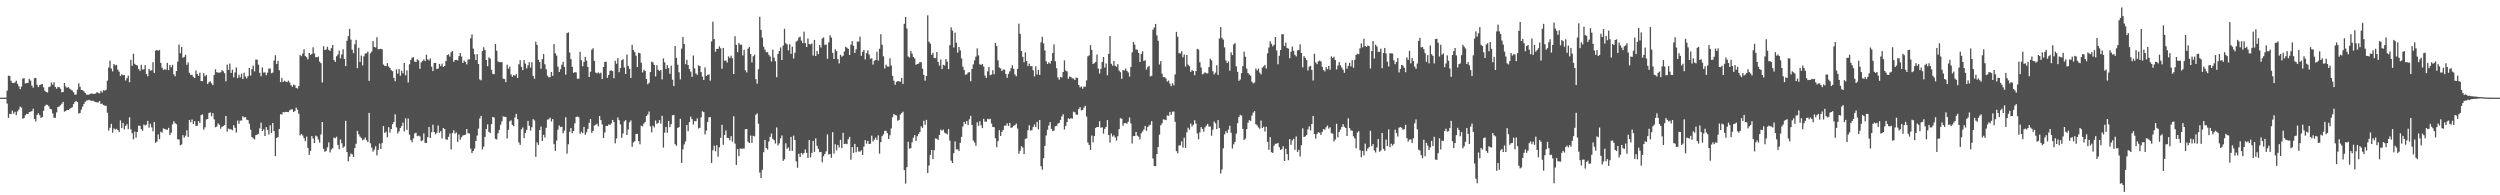 <svg xmlns="http://www.w3.org/2000/svg" width="1920" height="150"><path fill="#4f4f4f" d="M0 75h1v1H0zM1 75h1v1H1zM2 75h1v1H2zM3 75h1v1H3zM4 74.973h1v1H4zM5 69.562h1v9.954H5zM6 58.109h1v32.412H6zM7 58.36h1v29.1H7zM8 62.018h1v25.711H8zM9 63.666h1v21.318H9zM10 63.81h1v23.507H10zM11 63.277h1v22.593H11zM12 61.974h1v26.523H12zM13 64.391h1v21.186H13zM14 66.273h1v17.908H14zM15 68.465h1v13.408H15zM16 66.486h1v16.219H16zM17 60.436h1v30.73H17zM18 60.004h1v30.655H18zM19 64.096h1v24.443H19zM20 63.869h1v23.605H20zM21 63.622h1v23.96H21zM22 60.53h1v25.628H22zM23 61.899h1v23.902H23zM24 65.746h1v19.629H24zM25 67.335h1v16.166H25zM26 60.114h1v31.209H26zM27 59.811h1v33.484H27zM28 65.053h1v23.209H28zM29 66.916h1v20.069H29zM30 65.323h1v23.198H30zM31 64.888h1v25.631H31zM32 64.497h1v25.395H32zM33 67.083h1v18.002H33zM34 69.69h1v11.829H34zM35 70.681h1v9.691H35zM36 71.013h1v9.593H36zM37 66.9h1v14.836H37zM38 66.447h1v17.219H38zM39 63.35h1v20.652H39zM40 65.071h1v22.09H40zM41 63.194h1v27.343H41zM42 66.751h1v23.685H42zM43 68.106h1v18.217H43zM44 66.696h1v15.502H44zM45 66.989h1v14.818H45zM46 68.154h1v12.664H46zM47 70.903h1v8.716H47zM48 70.585h1v7.656H48zM49 63.762h1v21.991H49zM50 66.447h1v18.874H50zM51 67.435h1v16.986H51zM52 66.888h1v17.572H52zM53 68.031h1v15.601H53zM54 68.866h1v14.095H54zM55 69.53h1v12.852H55zM56 70.818h1v9.181H56zM57 72.734h1v5.67H57zM58 72.567h1v4.882H58zM59 68.852h1v9.625H59zM60 63.961h1v23.168H60zM61 66.673h1v20.124H61zM62 69.086h1v15.102H62zM63 69.344h1v12.529H63zM64 70.118h1v9.693H64zM65 71.393h1v6.798H65zM66 72.62h1v4.646H66zM67 72.812h1v4.159H67zM68 72.542h1v4.154H68zM69 71.935h1v5.255H69zM70 71.848h1v5.589H70zM71 72.027h1v5.374H71zM72 72.077h1v5.937H72zM73 71.766h1v6.642H73zM74 70.642h1v8.036H74zM75 71.386h1v7.279H75zM76 71.709h1v5.853H76zM77 69.674h1v10.144H77zM78 70.995h1v8.553H78zM79 69.289h1v11.392H79zM80 69.628h1v11.467H80zM81 68.9h1v12.367H81zM82 61.972h1v24.619H82zM83 51.833h1v48.471H83zM84 46.523h1v51.623H84zM85 52.709h1v42.444H85zM86 54.822h1v47.089H86zM87 49.164h1v49.483H87zM88 50.23h1v49.329H88zM89 49.818h1v49.107H89zM90 53.508h1v46.32H90zM91 55.055h1v46.365H91zM92 58.337h1v34.109H92zM93 57.028h1v41.314H93zM94 57.873h1v36.5H94zM95 57.61h1v41.767H95zM96 61.78h1v34.944H96zM97 60.043h1v35.329H97zM98 58.104h1v41.096H98zM99 63.142h1v26.972H99zM100 45.946h1v53.429H100zM101 50.521h1v51.847H101zM102 41.29h1v65.743H102zM103 49.01h1v52.076H103zM104 49.846h1v55.912H104zM105 50.256h1v51.096H105zM106 52.931h1v43.536H106zM107 54.462h1v42.218H107zM108 49.715h1v49.522H108zM109 53.444h1v46.965H109zM110 53.172h1v42.477H110zM111 49.951h1v46.402H111zM112 56.895h1v38.858H112zM113 58.589h1v34.296H113zM114 52.858h1v45.212H114zM115 54.298h1v40.755H115zM116 53.963h1v43.804H116zM117 47.8h1v53.028H117zM118 56.007h1v37.67H118zM119 38.935h1v70.712H119zM120 38.351h1v70.407H120zM121 38.931h1v64.351H121zM122 38.324h1v68.551H122zM123 48.267h1v52.909H123zM124 52.034h1v49.835H124zM125 53.666h1v44.958H125zM126 53.178h1v45.834H126zM127 53.545h1v46.011H127zM128 48.23h1v51.513H128zM129 53.881h1v44.276H129zM130 49.855h1v53.852H130zM131 51.672h1v50.282H131zM132 49.775h1v45.793H132zM133 57.014h1v36.116H133zM134 58.587h1v36.047H134zM135 54.533h1v40.867H135zM136 47.292h1v59.693H136zM137 34.142h1v72.991H137zM138 40.844h1v70.792H138zM139 36.024h1v74.928H139zM140 44.316h1v59.467H140zM141 43.664h1v62.122H141zM142 42.073h1v62.106H142zM143 49.768h1v50.295H143zM144 47.914h1v57.251H144zM145 55.92h1v36.18H145zM146 57.578h1v36.274H146zM147 57.349h1v34.433H147zM148 58.974h1v36.201H148zM149 59.93h1v33.108H149zM150 54.126h1v42.566H150zM151 56.747h1v39.892H151zM152 58.266h1v34.692H152zM153 55.813h1v38.695H153zM154 62.26h1v26.109H154zM155 62.304h1v25.548H155zM156 56.209h1v43.365H156zM157 58.626h1v39.101H157zM158 57.571h1v34.175H158zM159 64.522h1v26.798H159zM160 63.203h1v23.619H160zM161 62.434h1v23.88H161zM162 63.991h1v25.356H162zM163 65.38h1v21.506H163zM164 57.55h1v34.141H164zM165 53.204h1v44.55H165zM166 55.378h1v41.859H166zM167 55.797h1v38.988H167zM168 55.822h1v40.041H168zM169 55.524h1v43.294H169zM170 53.872h1v43.539H170zM171 54.767h1v41.982H171zM172 56.232h1v39.801H172zM173 62.469h1v26.555H173zM174 49.61h1v51.467H174zM175 53.705h1v44.999H175zM176 48.786h1v50.499H176zM177 56.023h1v43.282H177zM178 53.545h1v46.494H178zM179 59.377h1v36.777H179zM180 55.669h1v42.472H180zM181 51.789h1v49.977H181zM182 59.992h1v32.637H182zM183 57.33h1v37.762H183zM184 59.461h1v33.186H184zM185 56.573h1v36.022H185zM186 60.667h1v28.627H186zM187 55.813h1v34.388H187zM188 58.797h1v31.087H188zM189 60.168h1v31.762H189zM190 58.459h1v33.848H190zM191 52.153h1v42.859H191zM192 58.024h1v41.577H192zM193 53.069h1v52.195H193zM194 50.363h1v55.816H194zM195 54.829h1v52.218H195zM196 45.724h1v58.112H196zM197 45.82h1v57.558H197zM198 49.59h1v53.163H198zM199 55.9h1v42.719H199zM200 58.564h1v35.621H200zM201 51.741h1v48.849H201zM202 55.737h1v43.616H202zM203 55.55h1v48.895H203zM204 57.825h1v39.819H204zM205 55.875h1v43.852H205zM206 52.62h1v50.687H206zM207 52.645h1v43.623H207zM208 56.273h1v45.798H208zM209 55.76h1v38.705H209zM210 46.566h1v54.102H210zM211 42.387h1v77.508H211zM212 49.216h1v56.821H212zM213 46.735h1v58.473H213zM214 53.952h1v45.111H214zM215 63.071h1v24.61H215zM216 59.848h1v28.119H216zM217 62.968h1v23.085H217zM218 61.933h1v24.353H218zM219 62.725h1v23.165H219zM220 63.032h1v22.994H220zM221 61.919h1v24.218H221zM222 63.366h1v21.337H222zM223 65.366h1v18.755H223zM224 66.598h1v17.315H224zM225 64.964h1v21.035H225zM226 65.508h1v19.762H226zM227 67.486h1v15.223H227zM228 68.017h1v16.278H228zM229 66.012h1v21.357H229zM230 42.123h1v61.913H230zM231 43.176h1v59.794H231zM232 41.116h1v62.909H232zM233 37.827h1v68.315H233zM234 43.062h1v65.39H234zM235 43.966h1v60.948H235zM236 45.591h1v67.947H236zM237 40.7h1v78.309H237zM238 42.144h1v73.726H238zM239 41.373h1v63.127H239zM240 36.353h1v70.027H240zM241 41.02h1v68.865H241zM242 43.929h1v60.238H242zM243 43.959h1v60.922H243zM244 43.478h1v63.685H244zM245 47.239h1v62.355H245zM246 48.523h1v54.685H246zM247 63.357h1v30.359H247zM248 35.518h1v78.787H248zM249 38.418h1v78.235H249zM250 37.976h1v77.899H250zM251 35.914h1v77.276H251zM252 38.235h1v71.147H252zM253 39.063h1v78.013H253zM254 36.953h1v77.819H254zM255 34.52h1v79.35H255zM256 46.056h1v59.547H256zM257 47.5h1v58.711H257zM258 43.215h1v61.799H258zM259 41.89h1v69.405H259zM260 38.807h1v75.807H260zM261 44.801h1v62.296H261zM262 41.785h1v68.299H262zM263 37.843h1v75.672H263zM264 45.293h1v67.196H264zM265 50.761h1v42.058H265zM266 31.274h1v85.507H266zM267 27.795h1v96.109H267zM268 22.174h1v98.036H268zM269 30.421h1v87.507H269zM270 38.219h1v80.332H270zM271 40.782h1v79.796H271zM272 33.998h1v79.764H272zM273 30.627h1v79.826H273zM274 52.341h1v48.148H274zM275 36.706h1v66.457H275zM276 47.527h1v57.377H276zM277 42.696h1v63.314H277zM278 50.226h1v57.439H278zM279 43.284h1v63.836H279zM280 41.153h1v64.516H280zM281 40.835h1v66.862H281zM282 39.661h1v69.503H282zM283 62.125h1v24.589H283zM284 40.958h1v69.1H284zM285 39.597h1v73.816H285zM286 31.558h1v84.875H286zM287 36.081h1v78.853H287zM288 36.477h1v75.832H288zM289 28.635h1v90.687H289zM290 37.83h1v77.253H290zM291 37.756h1v72.486H291zM292 37.491h1v76.951H292zM293 37.846h1v72.115H293zM294 49.555h1v47.244H294zM295 50.537h1v51.554H295zM296 50.777h1v50.398H296zM297 48.473h1v56.967H297zM298 51.022h1v46.69H298zM299 52.245h1v49.563H299zM300 53.973h1v45.104H300zM301 54.687h1v40.648H301zM302 59.795h1v33.939H302zM303 62.361h1v25.434H303zM304 53.224h1v44.626H304zM305 56.511h1v45.997H305zM306 53.041h1v47.899H306zM307 58.143h1v40.172H307zM308 54.309h1v42.515H308zM309 56.332h1v37.816H309zM310 48.358h1v52.557H310zM311 57.866h1v33.028H311zM312 54.05h1v45.67H312zM313 63.345h1v27.684H313zM314 49.354h1v54.058H314zM315 45.982h1v61.568H315zM316 44.298h1v64.896H316zM317 43.913h1v62.364H317zM318 47.182h1v55.267H318zM319 47.676h1v54.287H319zM320 45.557h1v58.984H320zM321 46.362h1v57.805H321zM322 52.911h1v51.82H322zM323 47.9h1v60.465H323zM324 46.809h1v61.019H324zM325 45.593h1v56.848H325zM326 46.882h1v62.795H326zM327 41.968h1v67.839H327zM328 45.632h1v59.732H328zM329 46.406h1v51.133H329zM330 44.916h1v61.092H330zM331 51.215h1v50.323H331zM332 54.595h1v41.176H332zM333 48.376h1v53.021H333zM334 48.324h1v54.795H334zM335 53.089h1v48.844H335zM336 52.606h1v43.809H336zM337 49.104h1v52.891H337zM338 50.732h1v49.973H338zM339 48.832h1v57.542H339zM340 51.473h1v46.83H340zM341 50.668h1v48.464H341zM342 46.916h1v60.142H342zM343 42.288h1v65.054H343zM344 41.741h1v63.31H344zM345 43.52h1v59.039H345zM346 40.068h1v74.738H346zM347 39.178h1v63.085H347zM348 47.454h1v52.618H348zM349 46.067h1v56.487H349zM350 45.98h1v55.679H350zM351 46.429h1v62.541H351zM352 43.103h1v60.206H352zM353 40.771h1v66.514H353zM354 43.437h1v61.932H354zM355 48.379h1v55.656H355zM356 46.525h1v57.274H356zM357 47.619h1v55.795H357zM358 49.427h1v49.698H358zM359 45.664h1v56.635H359zM360 45.568h1v57.047H360zM361 29.372h1v84.813H361zM362 26.44h1v91.151H362zM363 37.363h1v78.597H363zM364 41.673h1v72.38H364zM365 46.145h1v62.136H365zM366 41.599h1v62.566H366zM367 49.134h1v49.675H367zM368 61.047h1v29.945H368zM369 61.707h1v27.279H369zM370 39.196h1v75.569H370zM371 36.319h1v76.342H371zM372 38.45h1v66.711H372zM373 46.078h1v53.033H373zM374 50.844h1v44.717H374zM375 44.085h1v57.171H375zM376 44.984h1v57.194H376zM377 53.606h1v41.73H377zM378 56.683h1v33.136H378zM379 57.049h1v33.239H379zM380 33.717h1v72.923H380zM381 38.958h1v68.144H381zM382 47.193h1v55.248H382zM383 47.786h1v51.918H383zM384 47.701h1v48.125H384zM385 47.768h1v45.399H385zM386 60.409h1v29.02H386zM387 60.706h1v28.954H387zM388 63.062h1v26.793H388zM389 49.656h1v56.681H389zM390 52.734h1v46.928H390zM391 51.151h1v42.032H391zM392 57.188h1v35.207H392zM393 58.999h1v36.951H393zM394 57.642h1v39.258H394zM395 58.179h1v32.055H395zM396 56.877h1v30.568H396zM397 59.896h1v31.586H397zM398 49.406h1v59.936H398zM399 46.168h1v65.157H399zM400 51.311h1v48.016H400zM401 53.854h1v44.054H401zM402 46.117h1v59.982H402zM403 48.855h1v53.333H403zM404 52.554h1v47.169H404zM405 50.217h1v42.63H405zM406 47.752h1v48.819H406zM407 51.956h1v48.366H407zM408 47.772h1v49.963H408zM409 58.333h1v33.149H409zM410 60.503h1v32.023H410zM411 31.986h1v88.499H411zM412 34.444h1v74.939H412zM413 45.859h1v65.473H413zM414 47.646h1v52.202H414zM415 52.835h1v44.379H415zM416 45.412h1v62.884H416zM417 41.579h1v61.925H417zM418 49.368h1v56.26H418zM419 53.19h1v44.985H419zM420 58.131h1v33.77H420zM421 59.457h1v32.076H421zM422 59.2h1v31.165H422zM423 55.266h1v38.073H423zM424 58.232h1v33.198H424zM425 33.893h1v76.85H425zM426 40.945h1v74.887H426zM427 42.723h1v65.269H427zM428 51.18h1v48.462H428zM429 55.222h1v41.122H429zM430 53.139h1v44.488H430zM431 49.709h1v47.574H431zM432 47.525h1v54.797H432zM433 51.377h1v48.92H433zM434 57.305h1v32.753H434zM435 25.429h1v92.536H435zM436 24.877h1v85.944H436zM437 40.359h1v60.879H437zM438 45.415h1v52.884H438zM439 51.363h1v51.005H439zM440 55.907h1v44.69H440zM441 55.408h1v39.29H441zM442 55.655h1v34.221H442zM443 60.493h1v28.968H443zM444 60.464h1v29.609H444zM445 39.761h1v62.998H445zM446 46.236h1v54.873H446zM447 50.901h1v51.328H447zM448 47.566h1v49.867H448zM449 43.604h1v59.945H449zM450 46.593h1v55.015H450zM451 51.336h1v47.656H451zM452 59.125h1v35.253H452zM453 55.08h1v36.422H453zM454 38.203h1v63.886H454zM455 37.006h1v63.609H455zM456 46.806h1v49.62H456zM457 55.712h1v40.064H457zM458 56.342h1v38.702H458zM459 55.607h1v41.355H459zM460 56.488h1v32.653H460zM461 55.79h1v36.493H461zM462 60.706h1v34.878H462zM463 51.441h1v54.55H463zM464 47.571h1v54.214H464zM465 47.385h1v49.213H465zM466 59.763h1v37.027H466zM467 57.589h1v38.022H467zM468 54.334h1v41.63H468zM469 54.002h1v40.801H469zM470 54.611h1v37.496H470zM471 60.125h1v33.632H471zM472 46.653h1v63.422H472zM473 48.923h1v57.402H473zM474 44.616h1v45.607H474zM475 55.449h1v36.789H475zM476 52.279h1v43.284H476zM477 46.271h1v59.551H477zM478 45.465h1v57.024H478zM479 51.805h1v41.433H479zM480 56.827h1v35.365H480zM481 41.84h1v61.836H481zM482 50.578h1v48.83H482zM483 52.867h1v41.057H483zM484 59.839h1v32.618H484zM485 34.442h1v78.304H485zM486 38.39h1v71.012H486zM487 40.057h1v68.361H487zM488 42.757h1v60.217H488zM489 51.411h1v51.346H489zM490 40.478h1v67.903H490zM491 40.913h1v69.924H491zM492 48.141h1v48.395H492zM493 55.602h1v41.483H493zM494 53.622h1v41.275H494zM495 54.531h1v39.142H495zM496 60.677h1v28.485H496zM497 64.707h1v23.179H497zM498 63.615h1v22.03H498zM499 55.35h1v41.671H499zM500 47.33h1v54.369H500zM501 47.967h1v48.597H501zM502 49.899h1v47.922H502zM503 58.667h1v33.866H503zM504 50.054h1v45.079H504zM505 53.641h1v40.719H505zM506 54.632h1v37.624H506zM507 53.741h1v41.238H507zM508 60.96h1v27.972H508zM509 44.854h1v68.503H509zM510 47.85h1v54.033H510zM511 52.865h1v44.61H511zM512 49.997h1v51.966H512zM513 52.238h1v40.714H513zM514 56.662h1v41.021H514zM515 50.457h1v44.887H515zM516 61.18h1v27.404H516zM517 66.106h1v22.172H517zM518 35.358h1v75.363H518zM519 44.481h1v67.494H519zM520 49.667h1v48.595H520zM521 55.543h1v42.028H521zM522 60.96h1v30.302H522zM523 37.351h1v87.773H523zM524 28.477h1v86.205H524zM525 33.81h1v77.148H525zM526 49.319h1v59.318H526zM527 45.916h1v50.139H527zM528 49.96h1v50.854H528zM529 53.032h1v40.767H529zM530 55.037h1v34.509H530zM531 59.01h1v32.522H531zM532 42.657h1v52.978H532zM533 52.528h1v40.503H533zM534 56.44h1v36.64H534zM535 57.431h1v33.477H535zM536 50.15h1v48.547H536zM537 50.734h1v47.407H537zM538 55.392h1v34.733H538zM539 58.832h1v26.617H539zM540 61.425h1v24.683H540zM541 51.768h1v51.483H541zM542 58.392h1v41.856H542zM543 57.484h1v36.184H543zM544 57.14h1v32.964H544zM545 61.938h1v27.952H545zM546 31.828h1v93.298H546zM547 16.642h1v98.794H547zM548 29.995h1v81.888H548zM549 39.736h1v76.48H549zM550 37.523h1v74.038H550zM551 37.601h1v82.685H551zM552 35.571h1v77.604H552zM553 37.061h1v68.791H553zM554 52.787h1v43.113H554zM555 36.797h1v74.429H555zM556 46.644h1v56.981H556zM557 46.429h1v53.728H557zM558 48.019h1v57.885H558zM559 43.307h1v62.765H559zM560 44.476h1v63.275H560zM561 42.794h1v61.762H561zM562 44.817h1v64.01H562zM563 56.813h1v32.46H563zM564 27.816h1v82.467H564zM565 34.515h1v92.172H565zM566 40.047h1v74.461H566zM567 33.067h1v86.88H567zM568 34.344h1v79.744H568zM569 34.293h1v79.922H569zM570 42.522h1v71.607H570zM571 38.189h1v75.864H571zM572 53.961h1v45.29H572zM573 55.627h1v43.454H573zM574 37.37h1v71.414H574zM575 36.056h1v73.806H575zM576 41.448h1v62.657H576zM577 47.971h1v61.758H577zM578 43.188h1v61.083H578zM579 41.988h1v62.806H579zM580 60.793h1v27.343H580zM581 64.238h1v22.834H581zM582 53.197h1v41.833H582zM583 12.884h1v119.636H583zM584 22.945h1v113.768H584zM585 28.871h1v101.531H585zM586 35.944h1v80.934H586zM587 38.084h1v69.412H587zM588 40.1h1v73.573H588zM589 40.013h1v74.804H589zM590 42.107h1v66.567H590zM591 43.444h1v61.687H591zM592 47.186h1v55.377H592zM593 38.132h1v68.537H593zM594 44.22h1v63.392H594zM595 47.01h1v63.218H595zM596 59.264h1v38.611H596zM597 41.409h1v70.295H597zM598 39.148h1v70.927H598zM599 36.445h1v69.831H599zM600 46.092h1v57.965H600zM601 35.012h1v88.547H601zM602 22.055h1v100.245H602zM603 33.229h1v76.812H603zM604 34.023h1v80.252H604zM605 38.731h1v74.532H605zM606 33.964h1v81.801H606zM607 41.304h1v63.827H607zM608 35.781h1v80.114H608zM609 44.95h1v59.233H609zM610 40.526h1v66.999H610zM611 31.938h1v91.998H611zM612 31.197h1v97.617H612zM613 28.8h1v89.263H613zM614 28.157h1v92.467H614zM615 31.183h1v86.287H615zM616 33.112h1v85.516H616zM617 24.298h1v93.145H617zM618 33.105h1v81.687H618zM619 36.097h1v81.33H619zM620 29.61h1v91.751H620zM621 33.854h1v73.715H621zM622 34.09h1v86.793H622zM623 33.371h1v84.026H623zM624 42.686h1v65.544H624zM625 30.613h1v86.027H625zM626 42.989h1v63.266H626zM627 39.12h1v72.868H627zM628 41.592h1v72.744H628zM629 34.593h1v82.316H629zM630 36.5h1v80.185H630zM631 29.48h1v95.216H631zM632 28.782h1v91.163H632zM633 34.394h1v83.832H633zM634 34.259h1v81.962H634zM635 45.181h1v58H635zM636 32.563h1v86.045H636zM637 27.061h1v91.181H637zM638 28.807h1v92.401H638zM639 40.601h1v60.943H639zM640 45.33h1v72.637H640zM641 37.841h1v72.934H641zM642 39.278h1v76.159H642zM643 45.415h1v65.894H643zM644 48.667h1v64.562H644zM645 42.032h1v65.312H645zM646 43.501h1v70.289H646zM647 42.792h1v59.267H647zM648 39.578h1v71.003H648zM649 35.918h1v74.443H649zM650 36.665h1v74.072H650zM651 37.555h1v69.391H651zM652 42.22h1v62.898H652zM653 34.353h1v88.332H653zM654 31.615h1v81.327H654zM655 35.122h1v82.298H655zM656 40.695h1v69.803H656zM657 37.875h1v79.052H657zM658 31.881h1v81.076H658zM659 31.952h1v84.445H659zM660 28.102h1v88.35H660zM661 42.794h1v72.609H661zM662 39.768h1v79.297H662zM663 38.335h1v74.225H663zM664 45.6h1v62.012H664zM665 40.871h1v69.48H665zM666 38.672h1v69.549H666zM667 41.908h1v68.702H667zM668 45.145h1v65.248H668zM669 44.728h1v59.442H669zM670 49.615h1v59.096H670zM671 46.639h1v60.648H671zM672 46.017h1v59.65H672zM673 39.761h1v67.757H673zM674 46.509h1v57.439H674zM675 37.452h1v80.52H675zM676 26.266h1v82.897H676zM677 34.394h1v70.217H677zM678 43.215h1v59.998H678zM679 52.645h1v47.816H679zM680 49.644h1v50.815H680zM681 51.057h1v51.17H681zM682 51.219h1v55.468H682zM683 44.735h1v59.158H683zM684 50.315h1v48.357H684zM685 58.248h1v31.847H685zM686 61.961h1v25.576H686zM687 65.112h1v23.243H687zM688 62.874h1v25.823H688zM689 62.185h1v30.545H689zM690 62.533h1v29.506H690zM691 62.7h1v25.317H691zM692 59.837h1v27.07H692zM693 64.465h1v21.334H693zM694 18.272h1v112.412H694zM695 13.014h1v127.993H695zM696 21.938h1v106.468H696zM697 43.343h1v65.56H697zM698 44.128h1v70.032H698zM699 39.212h1v74.585H699zM700 41.178h1v68.119H700zM701 43.716h1v62.044H701zM702 44.881h1v58.867H702zM703 49.752h1v58.56H703zM704 49.123h1v55.514H704zM705 48.846h1v54.136H705zM706 47.546h1v53.834H706zM707 47.85h1v49.194H707zM708 52.73h1v45.447H708zM709 57.493h1v35.262H709zM710 61.97h1v33.875H710zM711 58.356h1v33.715H711zM712 11.781h1v121.073H712zM713 32.032h1v95.1H713zM714 33.547h1v85.395H714zM715 42.073h1v73.097H715zM716 40.594h1v81.6H716zM717 44.488h1v70.884H717zM718 44.689h1v61.627H718zM719 39.892h1v66.683H719zM720 47.605h1v59.817H720zM721 50.4h1v53.214H721zM722 45.731h1v53.854H722zM723 53.023h1v47.386H723zM724 49.786h1v49.725H724zM725 50.336h1v51.54H725zM726 45.309h1v57.201H726zM727 47.376h1v55.843H727zM728 53.057h1v46.127H728zM729 34.731h1v73.245H729zM730 20.998h1v102.373H730zM731 23.483h1v101.714H731zM732 36.532h1v81.083H732zM733 25.088h1v83.525H733zM734 32.76h1v81.978H734zM735 40.411h1v74.335H735zM736 36.115h1v79.801H736zM737 38.67h1v71.046H737zM738 44.854h1v60.291H738zM739 51.226h1v45.935H739zM740 53.728h1v39.902H740zM741 57.417h1v37.784H741zM742 57.053h1v35.928H742zM743 55.689h1v40.435H743zM744 55.323h1v36.276H744zM745 62.345h1v26.622H745zM746 52.986h1v43.065H746zM747 49.477h1v58.435H747zM748 46.305h1v63.138H748zM749 43.453h1v68.531H749zM750 37.159h1v56.75H750zM751 42.517h1v54.063H751zM752 49.395h1v43.758H752zM753 49.878h1v46.34H753zM754 49.081h1v49.348H754zM755 51.132h1v40.169H755zM756 58.012h1v35.409H756zM757 59.878h1v33.605H757zM758 54.829h1v36.397H758zM759 51.389h1v40.297H759zM760 57.818h1v33.376H760zM761 57.266h1v37.581H761zM762 53.911h1v43.61H762zM763 57.04h1v40.657H763zM764 32.883h1v73.255H764zM765 35.33h1v77.752H765zM766 46.346h1v62.026H766zM767 51.851h1v48.08H767zM768 52.517h1v51.888H768zM769 54.531h1v46.761H769zM770 53.384h1v46.365H770zM771 53.435h1v43.149H771zM772 56.861h1v39.538H772zM773 59.747h1v34.987H773zM774 56.731h1v39.998H774zM775 54.774h1v39.631H775zM776 52.386h1v45.832H776zM777 50.143h1v47.576H777zM778 52.821h1v43.777H778zM779 57.177h1v38.911H779zM780 58.58h1v36.313H780zM781 52.95h1v45.805H781zM782 18.134h1v99.865H782zM783 25.941h1v89.803H783zM784 39.18h1v73.09H784zM785 43.689h1v69.673H785zM786 47.795h1v70.536H786zM787 40.224h1v66.475H787zM788 46.854h1v59.377H788zM789 50.752h1v49.22H789zM790 48.869h1v47.336H790zM791 50.78h1v49.595H791zM792 50.807h1v49.075H792zM793 53.957h1v43.555H793zM794 58.731h1v36.837H794zM795 50.947h1v46.748H795zM796 57.198h1v36.347H796zM797 53.705h1v45.66H797zM798 57.561h1v34.61H798zM799 32.565h1v95.097H799zM800 28.276h1v102.037H800zM801 33.369h1v88.103H801zM802 38.745h1v73.282H802zM803 47.081h1v56.951H803zM804 49.102h1v50.536H804zM805 47.878h1v48.521H805zM806 48.846h1v44.887H806zM807 46.777h1v52.181H807zM808 40.752h1v59.988H808zM809 34.17h1v66.077H809zM810 47.054h1v49.934H810zM811 52.386h1v44.347H811zM812 59.434h1v35.555H812zM813 61.233h1v33.134H813zM814 59.168h1v32.957H814zM815 59.498h1v29.888H815zM816 55.316h1v32.447H816zM817 46.344h1v53.124H817zM818 54.188h1v42.474H818zM819 54.836h1v38.972H819zM820 60.544h1v30.33H820zM821 58.784h1v32.696H821zM822 59.173h1v31.529H822zM823 60.205h1v30.977H823zM824 60.267h1v25.477H824zM825 61.512h1v24.777H825zM826 59.56h1v28.43H826zM827 59.823h1v28.331H827zM828 65.245h1v18.407H828zM829 67.124h1v15.136H829zM830 66.367h1v18.409H830zM831 68.113h1v16.304H831zM832 66.458h1v16.136H832zM833 66.602h1v14.699H833zM834 61.764h1v27.789H834zM835 43.24h1v66.233H835zM836 42.551h1v68.771H836zM837 34.685h1v80.469H837zM838 38.274h1v65.841H838zM839 49.228h1v60.041H839zM840 48.56h1v55.951H840zM841 47.539h1v50.691H841zM842 41.952h1v55.571H842zM843 52.627h1v44.887H843zM844 56.458h1v36.601H844zM845 52.906h1v45.173H845zM846 47.589h1v50.167H846zM847 43.726h1v58.906H847zM848 51.92h1v47.041H848zM849 48.717h1v48.746H849zM850 57.79h1v34.452H850zM851 41.389h1v62.371H851zM852 27.663h1v81.861H852zM853 48.926h1v53.578H853zM854 50.436h1v54.486H854zM855 46.877h1v56.983H855zM856 50.578h1v54.955H856zM857 51.302h1v56.681H857zM858 49.297h1v55.354H858zM859 54.147h1v45.008H859zM860 55.465h1v35.347H860zM861 60.496h1v30.689H861zM862 53.819h1v42.721H862zM863 54.126h1v40.444H863zM864 52.673h1v41.895H864zM865 54.353h1v40.698H865zM866 55.598h1v37.883H866zM867 58.777h1v31.49H867zM868 51.501h1v43.316H868zM869 40.21h1v69.959H869zM870 32.231h1v72.25H870zM871 34.303h1v70.185H871zM872 38.068h1v63.264H872zM873 38.271h1v65.912H873zM874 40.654h1v64.353H874zM875 47.621h1v59.421H875zM876 41.416h1v61.002H876zM877 39.377h1v61.595H877zM878 46.836h1v52.66H878zM879 46.216h1v50.503H879zM880 53.403h1v47.057H880zM881 51.446h1v46.15H881zM882 50.583h1v45.763H882zM883 58.694h1v37.013H883zM884 58.232h1v34.791H884zM885 22.82h1v98.876H885zM886 21.126h1v106.457H886zM887 18.363h1v109.222H887zM888 27.171h1v91.17H888zM889 31.352h1v81.497H889zM890 49.487h1v53.921H890zM891 46.912h1v49.313H891zM892 56.621h1v38.098H892zM893 59.235h1v32.422H893zM894 59.239h1v32.655H894zM895 60.287h1v32.042H895zM896 62.668h1v26.033H896zM897 61.858h1v27.063H897zM898 64.272h1v21.657H898zM899 66.213h1v21.932H899zM900 63.954h1v21.788H900zM901 65.508h1v20.144H901zM902 57.159h1v36.402H902zM903 24.465h1v91.616H903zM904 28.212h1v89.421H904zM905 40.789h1v70.938H905zM906 41.13h1v70.485H906zM907 39.347h1v69.27H907zM908 44.003h1v69.334H908zM909 41.897h1v63.877H909zM910 51.173h1v62.463H910zM911 42.249h1v59.437H911zM912 49.631h1v48.466H912zM913 50.871h1v48.716H913zM914 55.177h1v39.723H914zM915 53.865h1v43.252H915zM916 54.527h1v41.307H916zM917 57.742h1v34.64H917zM918 54.575h1v40.387H918zM919 37.555h1v64.909H919zM920 38.093h1v68.924H920zM921 47.802h1v53.854H921zM922 51.807h1v45.841H922zM923 57.019h1v42.042H923zM924 56.493h1v44.683H924zM925 55.486h1v42.369H925zM926 56.271h1v40.215H926zM927 56.348h1v38.775H927zM928 51.581h1v45.64H928zM929 45.154h1v52.023H929zM930 46.367h1v57.869H930zM931 54.746h1v44.816H931zM932 57.166h1v36.155H932zM933 55.776h1v38.972H933zM934 50.098h1v49.034H934zM935 57.491h1v34.759H935zM936 29.606h1v68.759H936zM937 20.769h1v112.451H937zM938 29.073h1v101.071H938zM939 30.425h1v83.493H939zM940 36.374h1v66.846H940zM941 46.383h1v54.399H941zM942 48.372h1v53.765H942zM943 47.15h1v52.332H943zM944 54.282h1v42.273H944zM945 40.169h1v61.792H945zM946 42.277h1v71.788H946zM947 34.053h1v76.78H947zM948 33.149h1v75.811H948zM949 50.942h1v51.692H949zM950 55.183h1v39.4H950zM951 62.1h1v27.686H951zM952 61.07h1v27.155H952zM953 56.149h1v32.6H953zM954 50.782h1v48.249H954zM955 39.672h1v67.917H955zM956 43.549h1v62.898H956zM957 52.76h1v46.402H957zM958 56.074h1v38.109H958zM959 57.285h1v34.969H959zM960 58.182h1v34.619H960zM961 62.73h1v26.104H961zM962 64.053h1v22.412H962zM963 63.338h1v22.037H963zM964 52.657h1v42.737H964zM965 54.048h1v42.197H965zM966 52.686h1v45.203H966zM967 55.774h1v43.092H967zM968 57.133h1v35.461H968zM969 51.938h1v46.441H969zM970 50.983h1v46.349H970zM971 49.809h1v51.279H971zM972 52.627h1v44.715H972zM973 40.965h1v67.997H973zM974 36.514h1v78.521H974zM975 31.723h1v73.598H975zM976 33.646h1v83.23H976zM977 35.575h1v81.884H977zM978 34.422h1v77.436H978zM979 28.429h1v82.032H979zM980 38.708h1v71.643H980zM981 49.372h1v60.378H981zM982 42.815h1v70.307H982zM983 38.422h1v76.709H983zM984 26.326h1v88.24H984zM985 26.266h1v86.063H985zM986 35.36h1v88.286H986zM987 32.696h1v81.577H987zM988 36.829h1v81.529H988zM989 37.312h1v85.747H989zM990 44.762h1v62.055H990zM991 39.663h1v71.609H991zM992 35.728h1v72.078H992zM993 39.015h1v67.523H993zM994 42.139h1v72.918H994zM995 43.316h1v61.472H995zM996 38.704h1v77.913H996zM997 38.335h1v76.706H997zM998 34h1v86.233H998zM999 40.643h1v70.849H999zM1000 51.691h1v46.883H1000zM1001 43.087h1v62.168H1001zM1002 44.449h1v60.302H1002zM1003 46.198h1v57.535H1003zM1004 54.101h1v45.276H1004zM1005 51.176h1v45.921H1005zM1006 50.523h1v49.686H1006zM1007 53.691h1v41.559H1007zM1008 61.83h1v27.182H1008zM1009 41.293h1v61.634H1009zM1010 47.955h1v58.512H1010zM1011 49.299h1v53.582H1011zM1012 47.131h1v54.392H1012zM1013 46.566h1v55.491H1013zM1014 47.209h1v56.423H1014zM1015 51.327h1v49.963H1015zM1016 53.865h1v45.255H1016zM1017 54.776h1v44.907H1017zM1018 51.574h1v46.189H1018zM1019 53.167h1v43.255H1019zM1020 50.674h1v48.128H1020zM1021 53.554h1v44.202H1021zM1022 43.252h1v59.121H1022zM1023 44.602h1v58.045H1023zM1024 43.595h1v65.068H1024zM1025 46.072h1v61.092H1025zM1026 53.304h1v41.717H1026zM1027 50.404h1v55.12H1027zM1028 47.713h1v53.642H1028zM1029 50.123h1v49.412H1029zM1030 51.828h1v45.75H1030zM1031 53.492h1v41.888H1031zM1032 55.898h1v41.428H1032zM1033 48.168h1v50.121H1033zM1034 52.766h1v51.698H1034zM1035 50.647h1v40.252H1035zM1036 48.253h1v50.144H1036zM1037 51.015h1v49.151H1037zM1038 46.184h1v54.287H1038zM1039 52.043h1v52.655H1039zM1040 45.907h1v60.378H1040zM1041 42.204h1v71.733H1041zM1042 41.231h1v60.602H1042zM1043 41.558h1v59.222H1043zM1044 37.058h1v78.293H1044zM1045 33.35h1v87.407H1045zM1046 36.365h1v79.54H1046zM1047 29.805h1v89.531H1047zM1048 35.319h1v74.994H1048zM1049 36.058h1v80.128H1049zM1050 34.948h1v79.169H1050zM1051 35.314h1v77.67H1051zM1052 52.576h1v47.883H1052zM1053 39.201h1v73.136H1053zM1054 31.547h1v79.093H1054zM1055 44.884h1v70.669H1055zM1056 34.254h1v82.847H1056zM1057 35.722h1v77.517H1057zM1058 39.809h1v66.917H1058zM1059 39.771h1v76.738H1059zM1060 37.39h1v78.217H1060zM1061 52.398h1v49.725H1061zM1062 40.688h1v73.66H1062zM1063 36.834h1v78.977H1063zM1064 41.084h1v66.12H1064zM1065 47.363h1v64.802H1065zM1066 51.057h1v48.325H1066zM1067 40.903h1v72.147H1067zM1068 40.977h1v69.403H1068zM1069 41.098h1v70.73H1069zM1070 46.344h1v64.161H1070zM1071 49.31h1v50.277H1071zM1072 47.523h1v54.667H1072zM1073 44.643h1v60.197H1073zM1074 55.591h1v42.493H1074zM1075 52.929h1v44.665H1075zM1076 49.935h1v48.206H1076zM1077 50.336h1v49.414H1077zM1078 52.025h1v47.025H1078zM1079 55.433h1v40.46H1079zM1080 44.076h1v62.007H1080zM1081 45.992h1v62.758H1081zM1082 39.036h1v68.169H1082zM1083 48.644h1v58.407H1083zM1084 44.538h1v65.283H1084zM1085 46.909h1v59.318H1085zM1086 51.089h1v43.683H1086zM1087 52.819h1v38.947H1087zM1088 48.729h1v50.673H1088zM1089 31.366h1v83.571H1089zM1090 29.107h1v86.482H1090zM1091 36.424h1v82.758H1091zM1092 36.051h1v85.388H1092zM1093 37.713h1v69.67H1093zM1094 40.869h1v79.135H1094zM1095 47.454h1v62.278H1095zM1096 42.286h1v69.508H1096zM1097 48.665h1v66.542H1097zM1098 34.934h1v78.272H1098zM1099 41.611h1v66.596H1099zM1100 42.913h1v69.258H1100zM1101 48.69h1v56.349H1101zM1102 30.013h1v92.605H1102zM1103 29.778h1v92.973H1103zM1104 32.863h1v84.77H1104zM1105 43.407h1v62.822H1105zM1106 34.351h1v80.446H1106zM1107 41.975h1v66.091H1107zM1108 41.025h1v67.143H1108zM1109 51.537h1v49.121H1109zM1110 48.736h1v50.108H1110zM1111 42.506h1v58.583H1111zM1112 46.648h1v54.115H1112zM1113 52.604h1v45.768H1113zM1114 59.022h1v33.795H1114zM1115 42.222h1v66.237H1115zM1116 39.262h1v74.502H1116zM1117 36.848h1v73.046H1117zM1118 42.487h1v61.321H1118zM1119 51.828h1v46.313H1119zM1120 49.253h1v50.62H1120zM1121 48.699h1v55.951H1121zM1122 42.41h1v59.004H1122zM1123 34.417h1v79.494H1123zM1124 35.854h1v76.53H1124zM1125 37.216h1v71.698H1125zM1126 49.2h1v49.171H1126zM1127 47.667h1v55.205H1127zM1128 50.153h1v60.451H1128zM1129 53.833h1v43.447H1129zM1130 58.418h1v36.491H1130zM1131 42.506h1v58.755H1131zM1132 29.528h1v96.054H1132zM1133 24.069h1v113.214H1133zM1134 28.102h1v112.667H1134zM1135 25.536h1v91.588H1135zM1136 20.835h1v100.719H1136zM1137 34.367h1v79.341H1137zM1138 35.316h1v79.503H1138zM1139 40.139h1v66.015H1139zM1140 44.497h1v61.039H1140zM1141 34.151h1v81.778H1141zM1142 33.188h1v84.218H1142zM1143 39.336h1v72.971H1143zM1144 32.185h1v80.817H1144zM1145 37.482h1v75.846H1145zM1146 47.745h1v54.452H1146zM1147 43.643h1v60.302H1147zM1148 53.762h1v50.971H1148zM1149 24.12h1v107.054H1149zM1150 18.871h1v106.333H1150zM1151 24.113h1v106.233H1151zM1152 26.141h1v89.359H1152zM1153 31.203h1v83.172H1153zM1154 34.19h1v82.575H1154zM1155 39.608h1v72.094H1155zM1156 43.414h1v73.34H1156zM1157 48.676h1v49.801H1157zM1158 49.459h1v53.619H1158zM1159 46.93h1v64.299H1159zM1160 40.702h1v69.318H1160zM1161 42.643h1v67.015H1161zM1162 41.638h1v64.072H1162zM1163 41.924h1v72.747H1163zM1164 46.951h1v58.679H1164zM1165 40.798h1v71.458H1165zM1166 23.694h1v103.607H1166zM1167 16.921h1v112.442H1167zM1168 31.508h1v97.08H1168zM1169 29.837h1v91.392H1169zM1170 33.19h1v84.154H1170zM1171 39.329h1v75.436H1171zM1172 35.326h1v82.067H1172zM1173 34.561h1v81.11H1173zM1174 38.141h1v71.831H1174zM1175 41.622h1v67.006H1175zM1176 29.558h1v81.211H1176zM1177 42.066h1v66.793H1177zM1178 34.467h1v76.791H1178zM1179 39.681h1v65.305H1179zM1180 38.516h1v76.651H1180zM1181 37.051h1v83.752H1181zM1182 32.641h1v75.001H1182zM1183 46.509h1v62.362H1183zM1184 22.08h1v100.671H1184zM1185 18.333h1v112.74H1185zM1186 34.005h1v85.237H1186zM1187 38.097h1v76.558H1187zM1188 37.042h1v71.934H1188zM1189 32.403h1v81.458H1189zM1190 30.08h1v88.995H1190zM1191 40.322h1v78.506H1191zM1192 34.513h1v87.157H1192zM1193 17.331h1v123.447H1193zM1194 21.936h1v106.658H1194zM1195 23.712h1v97.759H1195zM1196 26.704h1v97.137H1196zM1197 23.248h1v100.726H1197zM1198 34.815h1v89.343H1198zM1199 30.791h1v86.571H1199zM1200 31.622h1v84.179H1200zM1201 35.914h1v81.179H1201zM1202 30.116h1v82.852H1202zM1203 40.572h1v71.245H1203zM1204 35.062h1v78.137H1204zM1205 43.32h1v68.162H1205zM1206 36.823h1v75.839H1206zM1207 41.171h1v66.99H1207zM1208 48.23h1v56.372H1208zM1209 52.288h1v45.843H1209zM1210 65.343h1v21.291H1210zM1211 28.823h1v76.853H1211zM1212 17.903h1v98.544H1212zM1213 36.985h1v86.121H1213zM1214 32.538h1v94.548H1214zM1215 34.115h1v88.405H1215zM1216 20.538h1v102.074H1216zM1217 26.992h1v102.5H1217zM1218 27.507h1v96.86H1218zM1219 32.204h1v91.204H1219zM1220 30.444h1v95.365H1220zM1221 21.666h1v103.893H1221zM1222 25.067h1v93.786H1222zM1223 33.696h1v75.711H1223zM1224 38.83h1v73.916H1224zM1225 42.085h1v73.626H1225zM1226 38.432h1v66.342H1226zM1227 42.984h1v62.383H1227zM1228 42.183h1v55.747H1228zM1229 25.909h1v93.802H1229zM1230 28.407h1v97.828H1230zM1231 22.309h1v101.739H1231zM1232 33.511h1v80.767H1232zM1233 27.603h1v96.251H1233zM1234 30.915h1v91.289H1234zM1235 23.545h1v103.841H1235zM1236 30.107h1v92.914H1236zM1237 44.19h1v63.96H1237zM1238 33.691h1v74.175H1238zM1239 34.55h1v75.182H1239zM1240 30.723h1v84.5H1240zM1241 30.217h1v85.875H1241zM1242 40.647h1v71.428H1242zM1243 32.698h1v88.235H1243zM1244 34.843h1v83.994H1244zM1245 36.594h1v74.788H1245zM1246 38.477h1v75.425H1246zM1247 35.566h1v78.782H1247zM1248 34.87h1v75.395H1248zM1249 33.156h1v84.912H1249zM1250 40.372h1v63.092H1250zM1251 50.235h1v56.567H1251zM1252 43.414h1v66.077H1252zM1253 43.675h1v55.859H1253zM1254 38.979h1v63.248H1254zM1255 28.828h1v93.204H1255zM1256 41.51h1v76.896H1256zM1257 32.178h1v90.183H1257zM1258 21.471h1v91.922H1258zM1259 31.064h1v84.635H1259zM1260 24.895h1v102.342H1260zM1261 44.291h1v74.756H1261zM1262 42.117h1v68.503H1262zM1263 36.525h1v72H1263zM1264 44.964h1v64.031H1264zM1265 50.528h1v54.012H1265zM1266 53.643h1v45.235H1266zM1267 20.682h1v86.422H1267zM1268 38.065h1v63.445H1268zM1269 51.116h1v45.827H1269zM1270 57.328h1v38.414H1270zM1271 57.822h1v32.694H1271zM1272 58.761h1v28.27H1272zM1273 55.852h1v34.678H1273zM1274 54.991h1v40.362H1274zM1275 59.223h1v37.533H1275zM1276 51.05h1v53.699H1276zM1277 46.129h1v65.269H1277zM1278 51.064h1v43.545H1278zM1279 57.816h1v32.843H1279zM1280 57.671h1v34.452H1280zM1281 50.741h1v42.559H1281zM1282 54.975h1v37.707H1282zM1283 57.555h1v37.258H1283zM1284 57.541h1v34.678H1284zM1285 32.604h1v77.301H1285zM1286 28.635h1v81.687H1286zM1287 36.504h1v76.377H1287zM1288 45.287h1v67.466H1288zM1289 40.846h1v60.43H1289zM1290 42.929h1v58.469H1290zM1291 50.278h1v61.039H1291zM1292 48.972h1v61.371H1292zM1293 54.687h1v36.949H1293zM1294 29.798h1v88.025H1294zM1295 32.824h1v72.916H1295zM1296 36.411h1v69.611H1296zM1297 46.076h1v60.419H1297zM1298 39.507h1v64.806H1298zM1299 48.798h1v58.59H1299zM1300 44.82h1v56.104H1300zM1301 48.033h1v53.848H1301zM1302 48.631h1v48.629H1302zM1303 36.692h1v71.632H1303zM1304 35.98h1v74.287H1304zM1305 46.069h1v50.286H1305zM1306 45.536h1v55.958H1306zM1307 48.161h1v61.344H1307zM1308 53.036h1v49.494H1308zM1309 50.896h1v47.984H1309zM1310 57.504h1v44.326H1310zM1311 50.281h1v52.82H1311zM1312 34.584h1v79.098H1312zM1313 37.527h1v85.903H1313zM1314 45.98h1v65.042H1314zM1315 45.9h1v63.468H1315zM1316 43.563h1v67.178H1316zM1317 37.292h1v72.044H1317zM1318 39.093h1v70.57H1318zM1319 37.115h1v66.31H1319zM1320 51.464h1v43.456H1320zM1321 51.551h1v48.341H1321zM1322 50.416h1v44.525H1322zM1323 57.6h1v37.965H1323zM1324 48.96h1v52.96H1324zM1325 44.188h1v61.577H1325zM1326 45.854h1v51.467H1326zM1327 48.374h1v45.782H1327zM1328 51.382h1v44.747H1328zM1329 45.879h1v59.492H1329zM1330 50.736h1v50.439H1330zM1331 55.206h1v40.133H1331zM1332 49.981h1v44.999H1332zM1333 53.551h1v40.602H1333zM1334 51.311h1v49.48H1334zM1335 56.001h1v45.889H1335zM1336 57.907h1v42.591H1336zM1337 59.216h1v31.524H1337zM1338 56.058h1v36.88H1338zM1339 58.015h1v30.236H1339zM1340 57.129h1v36.624H1340zM1341 56.012h1v37.915H1341zM1342 53.174h1v45.452H1342zM1343 55.401h1v41.653H1343zM1344 56.461h1v39.549H1344zM1345 57.96h1v35.157H1345zM1346 38.578h1v68.189H1346zM1347 33.639h1v82.625H1347zM1348 40.599h1v68.702H1348zM1349 47.591h1v60.268H1349zM1350 51.242h1v58.295H1350zM1351 53.041h1v49.968H1351zM1352 53.812h1v45.768H1352zM1353 57.605h1v42.348H1353zM1354 59.486h1v37.517H1354zM1355 43.311h1v67.491H1355zM1356 30.121h1v76.228H1356zM1357 38.972h1v58.361H1357zM1358 47.054h1v49.384H1358zM1359 46.928h1v50.082H1359zM1360 47.688h1v49.496H1360zM1361 52.297h1v45.667H1361zM1362 54.913h1v39.151H1362zM1363 40.07h1v62.14H1363zM1364 42.73h1v64.333H1364zM1365 41.853h1v73.253H1365zM1366 43.018h1v69.526H1366zM1367 46.339h1v56.258H1367zM1368 52.185h1v44.946H1368zM1369 58.548h1v37.079H1369zM1370 63.08h1v29.584H1370zM1371 59.411h1v32.715H1371zM1372 59.908h1v31.627H1372zM1373 44.742h1v61.662H1373zM1374 44.904h1v63.639H1374zM1375 57.14h1v40.52H1375zM1376 54.774h1v37.62H1376zM1377 55.529h1v35.42H1377zM1378 56.511h1v38.634H1378zM1379 62.283h1v26.477H1379zM1380 60.303h1v28.173H1380zM1381 62.78h1v22.014H1381zM1382 52.151h1v42.094H1382zM1383 54.391h1v36.445H1383zM1384 50.457h1v48.819H1384zM1385 52.238h1v42.428H1385zM1386 54.325h1v38.466H1386zM1387 60.045h1v30.602H1387zM1388 61.567h1v28.746H1388zM1389 61.343h1v30.284H1389zM1390 61.32h1v28.959H1390zM1391 60.544h1v30.92H1391zM1392 60.816h1v33.09H1392zM1393 60.626h1v27.263H1393zM1394 63.233h1v26.816H1394zM1395 64.856h1v23.504H1395zM1396 64.085h1v23.383H1396zM1397 64.048h1v27.81H1397zM1398 65.33h1v22.291H1398zM1399 66.898h1v18.695H1399zM1400 64.865h1v26.894H1400zM1401 65.533h1v18.091H1401zM1402 57.25h1v31.955H1402zM1403 57.22h1v32.973H1403zM1404 61.16h1v28.569H1404zM1405 62.393h1v24.07H1405zM1406 66.11h1v19.929H1406zM1407 65.158h1v20.266H1407zM1408 35.678h1v57.541H1408zM1409 32.236h1v73.552H1409zM1410 54.19h1v44.019H1410zM1411 56.74h1v36.793H1411zM1412 61.352h1v27.041H1412zM1413 65.909h1v22.863H1413zM1414 68.495h1v13.344H1414zM1415 69.127h1v11.604H1415zM1416 61.553h1v32.284H1416zM1417 62.457h1v29.604H1417zM1418 44.463h1v64.637H1418zM1419 44.318h1v59.004H1419zM1420 41.993h1v59.663H1420zM1421 48.237h1v46.203H1421zM1422 50.125h1v42.785H1422zM1423 52.332h1v39.032H1423zM1424 60.503h1v26.228H1424zM1425 63.723h1v21.094H1425zM1426 62.746h1v27.526H1426zM1427 46.591h1v56.397H1427zM1428 51.26h1v49.112H1428zM1429 55.33h1v39.737H1429zM1430 60.056h1v28.251H1430zM1431 60.606h1v28.608H1431zM1432 59.068h1v34.157H1432zM1433 60.759h1v26.665H1433zM1434 59.038h1v28.489H1434zM1435 56.385h1v49.986H1435zM1436 36.459h1v77.599H1436zM1437 37.914h1v64.278H1437zM1438 46.733h1v48.45H1438zM1439 55.145h1v38.965H1439zM1440 56.053h1v38.773H1440zM1441 55.273h1v39.066H1441zM1442 58.125h1v39.311H1442zM1443 62.043h1v31.039H1443zM1444 43.394h1v59.192H1444zM1445 39.269h1v62.811H1445zM1446 45.442h1v55.956H1446zM1447 54.44h1v42.618H1447zM1448 55.756h1v37.134H1448zM1449 57.426h1v37.75H1449zM1450 57.575h1v39.236H1450zM1451 55.717h1v41.437H1451zM1452 55.161h1v41.403H1452zM1453 36.225h1v71.829H1453zM1454 46.193h1v61.481H1454zM1455 51.411h1v46.5H1455zM1456 50.256h1v40.149H1456zM1457 44.675h1v53.303H1457zM1458 44.854h1v55.349H1458zM1459 47.939h1v51.33H1459zM1460 53.014h1v42.289H1460zM1461 41.368h1v61.366H1461zM1462 42.4h1v53.703H1462zM1463 53.554h1v39.986H1463zM1464 55.28h1v40.826H1464zM1465 38.427h1v64.351H1465zM1466 38.182h1v66.727H1466zM1467 45.724h1v55.34H1467zM1468 55.444h1v36.514H1468zM1469 54.751h1v37.681H1469zM1470 50.803h1v56.812H1470zM1471 48.482h1v53.678H1471zM1472 50.462h1v44.468H1472zM1473 49.182h1v46.599H1473zM1474 53.886h1v46.933H1474zM1475 51.849h1v42.165H1475zM1476 54.682h1v38.908H1476zM1477 60.94h1v30.675H1477zM1478 49.841h1v47.137H1478zM1479 48.972h1v58.027H1479zM1480 50.869h1v49.217H1480zM1481 48.548h1v47.375H1481zM1482 50.764h1v47.109H1482zM1483 53.302h1v44.532H1483zM1484 58.202h1v38.258H1484zM1485 59.566h1v34.491H1485zM1486 62.485h1v27.503H1486zM1487 36.802h1v79.879H1487zM1488 41.933h1v64.621H1488zM1489 33.252h1v73.165H1489zM1490 43.38h1v54.049H1490zM1491 53.487h1v40.558H1491zM1492 56.467h1v39.636H1492zM1493 60.683h1v36.741H1493zM1494 61.217h1v25.07H1494zM1495 64.492h1v25.438H1495zM1496 48.77h1v47.056H1496zM1497 46.049h1v49.615H1497zM1498 50.308h1v46.505H1498zM1499 56.41h1v39.284H1499zM1500 55.012h1v39.19H1500zM1501 60.352h1v32.609H1501zM1502 61.34h1v27.569H1502zM1503 65.449h1v21.971H1503zM1504 51.906h1v44.042H1504zM1505 39.679h1v73.175H1505zM1506 42.897h1v62.577H1506zM1507 47.637h1v51.966H1507zM1508 52.311h1v43.82H1508zM1509 55.955h1v41.964H1509zM1510 64.497h1v26.78H1510zM1511 61.713h1v28.569H1511zM1512 64.091h1v22.257H1512zM1513 37.289h1v77.4H1513zM1514 45.236h1v64.383H1514zM1515 53.066h1v46.759H1515zM1516 60.395h1v30.167H1516zM1517 57.323h1v35.274H1517zM1518 61.201h1v32.31H1518zM1519 60.203h1v30.279H1519zM1520 61.656h1v27.189H1520zM1521 62.684h1v25.118H1521zM1522 42.448h1v63.124H1522zM1523 37.885h1v66.34H1523zM1524 48.534h1v57.281H1524zM1525 57.639h1v41.149H1525zM1526 57.083h1v38.499H1526zM1527 55.49h1v38.428H1527zM1528 55.387h1v39.258H1528zM1529 56.158h1v36.612H1529zM1530 61.427h1v25.685H1530zM1531 53.746h1v42.47H1531zM1532 57.106h1v34.45H1532zM1533 62.503h1v21.767H1533zM1534 59.697h1v27.066H1534zM1535 59.892h1v30.046H1535zM1536 63.577h1v21.101H1536zM1537 65.188h1v18.267H1537zM1538 67.085h1v19.682H1538zM1539 68.958h1v11.987H1539zM1540 56.014h1v41.46H1540zM1541 60.079h1v30.584H1541zM1542 61.745h1v25.672H1542zM1543 64.066h1v21.041H1543zM1544 63.05h1v26.23H1544zM1545 63.533h1v25.544H1545zM1546 68.285h1v16.068H1546zM1547 69.484h1v11.547H1547zM1548 71.095h1v8.856H1548zM1549 64.851h1v24.372H1549zM1550 47.365h1v56.12H1550zM1551 56.939h1v38.769H1551zM1552 47.376h1v55.528H1552zM1553 39.734h1v67.187H1553zM1554 48.988h1v50.318H1554zM1555 48.637h1v50.151H1555zM1556 50.418h1v49.089H1556zM1557 47.482h1v50.81H1557zM1558 58.5h1v37.56H1558zM1559 45.932h1v52.044H1559zM1560 43.389h1v55.534H1560zM1561 46.802h1v54.417H1561zM1562 46.941h1v52.799H1562zM1563 48.008h1v56.185H1563zM1564 47.321h1v61.486H1564zM1565 42.258h1v65.96H1565zM1566 43.076h1v60.309H1566zM1567 45.964h1v63.811H1567zM1568 40.221h1v71.312H1568zM1569 44.188h1v66.375H1569zM1570 39.878h1v65.69H1570zM1571 38.315h1v65.594H1571zM1572 45.122h1v63.454H1572zM1573 43.167h1v58.633H1573zM1574 42.3h1v56.789H1574zM1575 48.53h1v55.191H1575zM1576 34.763h1v73.641H1576zM1577 43.25h1v69.87H1577zM1578 39.665h1v66.574H1578zM1579 40.878h1v69.721H1579zM1580 49.271h1v57.892H1580zM1581 43.373h1v68.142H1581zM1582 43.847h1v63.758H1582zM1583 44.154h1v66.29H1583zM1584 40.565h1v64.237H1584zM1585 47.264h1v50.297H1585zM1586 45.561h1v55.598H1586zM1587 51.002h1v51.09H1587zM1588 50.723h1v49.579H1588zM1589 45.667h1v62.451H1589zM1590 45.852h1v59.968H1590zM1591 43.474h1v61.838H1591zM1592 47.237h1v61.3H1592zM1593 42.895h1v61.643H1593zM1594 43.346h1v66.993H1594zM1595 46.676h1v58.521H1595zM1596 48.026h1v55.164H1596zM1597 48.534h1v49.721H1597zM1598 43.801h1v55.479H1598zM1599 41.526h1v63.621H1599zM1600 41.782h1v67.629H1600zM1601 45.332h1v61.481H1601zM1602 47.065h1v56.114H1602zM1603 40.315h1v71.966H1603zM1604 41.034h1v66.42H1604zM1605 41.618h1v70.112H1605zM1606 40.031h1v70.277H1606zM1607 43.478h1v72.962H1607zM1608 38.521h1v68.908H1608zM1609 44.009h1v60.616H1609zM1610 29.128h1v92.994H1610zM1611 35.291h1v84.944H1611zM1612 37.157h1v70.311H1612zM1613 41.558h1v70H1613zM1614 38.782h1v62.856H1614zM1615 42.178h1v61.037H1615zM1616 54.259h1v41.52H1616zM1617 53.426h1v47.853H1617zM1618 61.917h1v29.513H1618zM1619 55.687h1v39.849H1619zM1620 38.546h1v74.049H1620zM1621 40.384h1v69.075H1621zM1622 41.913h1v65.846H1622zM1623 41.549h1v72.786H1623zM1624 42.927h1v62.078H1624zM1625 37.081h1v76.903H1625zM1626 34.664h1v79.165H1626zM1627 15.578h1v103.843H1627zM1628 13.781h1v127.26H1628zM1629 5.711h1v134.932H1629zM1630 12.369h1v129.767H1630zM1631 18.075h1v129.3H1631zM1632 20.233h1v110.204H1632zM1633 27.003h1v93.094H1633zM1634 25.404h1v89.897H1634zM1635 36.211h1v79.59H1635zM1636 43.968h1v72.838H1636zM1637 47.044h1v55.324H1637zM1638 45.087h1v55.64H1638zM1639 46.621h1v57.592H1639zM1640 38.505h1v73.825H1640zM1641 45.154h1v63.433H1641zM1642 39.617h1v70.776H1642zM1643 46.03h1v70.096H1643zM1644 22.218h1v89.361H1644zM1645 46.5h1v62.744H1645zM1646 38.15h1v71.126H1646zM1647 40.679h1v76.022H1647zM1648 45.593h1v60.611H1648zM1649 36.065h1v70.481H1649zM1650 44.392h1v62.93H1650zM1651 47.839h1v60.33H1651zM1652 49.1h1v61.264H1652zM1653 52.016h1v51.296H1653zM1654 49.514h1v50.538H1654zM1655 47.443h1v47.008H1655zM1656 47.639h1v50.579H1656zM1657 48.711h1v50.332H1657zM1658 41.993h1v66.876H1658zM1659 46.536h1v57.544H1659zM1660 49.429h1v53.754H1660zM1661 19.437h1v111.849H1661zM1662 26.791h1v95.237H1662zM1663 35.513h1v75.409H1663zM1664 38.587h1v72.172H1664zM1665 44.007h1v61.325H1665zM1666 40.816h1v71.55H1666zM1667 51.92h1v43.79H1667zM1668 56.664h1v36.981H1668zM1669 55.52h1v37.823H1669zM1670 51.624h1v47.583H1670zM1671 43.774h1v63.003H1671zM1672 46.573h1v57.111H1672zM1673 46.742h1v59.931H1673zM1674 46.571h1v63.131H1674zM1675 54.165h1v47.196H1675zM1676 53.073h1v41.421H1676zM1677 46.763h1v50.753H1677zM1678 26.855h1v89.123H1678zM1679 39.079h1v70.318H1679zM1680 34.797h1v76.768H1680zM1681 45.168h1v64.569H1681zM1682 49.967h1v56.542H1682zM1683 43.43h1v66.828H1683zM1684 45.909h1v61.046H1684zM1685 43.478h1v66.546H1685zM1686 49.052h1v54.145H1686zM1687 41.512h1v68.824H1687zM1688 41.228h1v60.259H1688zM1689 44.721h1v51.485H1689zM1690 45.554h1v64.914H1690zM1691 55.202h1v44.335H1691zM1692 51.169h1v41.794H1692zM1693 52.661h1v43.58H1693zM1694 54.758h1v41.424H1694zM1695 56.19h1v41.808H1695zM1696 50.173h1v53.681H1696zM1697 49.862h1v48.382H1697zM1698 52.222h1v48.35H1698zM1699 50.542h1v52.733H1699zM1700 48.628h1v52.966H1700zM1701 42.29h1v58.084H1701zM1702 53.618h1v47.592H1702zM1703 47.017h1v55.077H1703zM1704 41.457h1v68.679H1704zM1705 46.557h1v67.077H1705zM1706 46.12h1v66.665H1706zM1707 47.539h1v63.344H1707zM1708 40.052h1v66.136H1708zM1709 42.201h1v60.584H1709zM1710 43.179h1v60.6H1710zM1711 47.948h1v56.079H1711zM1712 16.93h1v107.94H1712zM1713 34.76h1v82.625H1713zM1714 35.898h1v75.711H1714zM1715 37.969h1v76.02H1715zM1716 39.423h1v80.089H1716zM1717 35.555h1v81.575H1717zM1718 30.611h1v88.725H1718zM1719 31.842h1v81.314H1719zM1720 36.333h1v72.195H1720zM1721 31.684h1v84.415H1721zM1722 38.104h1v81.893H1722zM1723 31.682h1v81.229H1723zM1724 36.802h1v71.673H1724zM1725 35.921h1v73.33H1725zM1726 38.054h1v70.462H1726zM1727 41.004h1v68.917H1727zM1728 41h1v66.278H1728zM1729 36.742h1v74.873H1729zM1730 24.266h1v97.111H1730zM1731 36.509h1v72.55H1731zM1732 22.543h1v97.823H1732zM1733 33.625h1v83.255H1733zM1734 29.317h1v91.875H1734zM1735 38.779h1v72.934H1735zM1736 47.429h1v58.1H1736zM1737 44.68h1v63.651H1737zM1738 43.217h1v69.428H1738zM1739 40.244h1v66.406H1739zM1740 34.877h1v81.744H1740zM1741 39.354h1v74.521H1741zM1742 39.342h1v72.531H1742zM1743 38.056h1v78.604H1743zM1744 54.302h1v42.673H1744zM1745 58.569h1v33.301H1745zM1746 63.773h1v24.759H1746zM1747 32.991h1v86.352H1747zM1748 32.643h1v94.669H1748zM1749 31.769h1v85.603H1749zM1750 42.7h1v67.972H1750zM1751 41.4h1v78.416H1751zM1752 46.408h1v62.261H1752zM1753 40.457h1v59.911H1753zM1754 44.829h1v61.225H1754zM1755 43.144h1v64.221H1755zM1756 39.294h1v68.336H1756zM1757 44.707h1v63.278H1757zM1758 42.751h1v65.205H1758zM1759 39.32h1v74.498H1759zM1760 32.565h1v80.492H1760zM1761 43.176h1v64.914H1761zM1762 47.088h1v57.478H1762zM1763 47.813h1v56.315H1763zM1764 49.104h1v47.32H1764zM1765 38.297h1v77.521H1765zM1766 47.477h1v62.484H1766zM1767 46.616h1v55.928H1767zM1768 52.625h1v43.191H1768zM1769 43.22h1v56.853H1769zM1770 45.103h1v59.098H1770zM1771 48.875h1v52.307H1771zM1772 49.709h1v52.108H1772zM1773 53.419h1v43.278H1773zM1774 36.216h1v68.97H1774zM1775 37.885h1v68.318H1775zM1776 38.008h1v65.891H1776zM1777 43.52h1v63.001H1777zM1778 48.001h1v56.407H1778zM1779 47.688h1v57.187H1779zM1780 46.66h1v63.184H1780zM1781 39.411h1v70.144H1781zM1782 46.008h1v57.43H1782zM1783 44.84h1v59.309H1783zM1784 48.889h1v52.287H1784zM1785 48.711h1v44.905H1785zM1786 45.131h1v57.951H1786zM1787 49.102h1v52.985H1787zM1788 52.208h1v42.039H1788zM1789 50.404h1v46.619H1789zM1790 59.894h1v30.483H1790zM1791 62.691h1v25.084H1791zM1792 66.909h1v16.526H1792zM1793 34.911h1v75.161H1793zM1794 32.609h1v93.424H1794zM1795 34.662h1v81.746H1795zM1796 43.504h1v63.436H1796zM1797 42.016h1v68.244H1797zM1798 42.602h1v69.146H1798zM1799 38.528h1v83.948H1799zM1800 29.366h1v88.725H1800zM1801 37.264h1v71.84H1801zM1802 39.734h1v69.858H1802zM1803 41.711h1v67.157H1803zM1804 35.117h1v91.367H1804zM1805 26.23h1v89.769H1805zM1806 32.792h1v84.903H1806zM1807 38.857h1v72.298H1807zM1808 23.236h1v106.892H1808zM1809 33.263h1v82.884H1809zM1810 38.127h1v73.2H1810zM1811 33.295h1v88.95H1811zM1812 36.246h1v76.049H1812zM1813 23.492h1v89.927H1813zM1814 17.489h1v98.972H1814zM1815 30.073h1v88.228H1815zM1816 37.363h1v75.69H1816zM1817 42.89h1v72.728H1817zM1818 42.945h1v66.347H1818zM1819 43.373h1v63.301H1819zM1820 41.135h1v60.657H1820zM1821 41.359h1v69.307H1821zM1822 38.585h1v67.585H1822zM1823 44.662h1v63.069H1823zM1824 37.457h1v68.176H1824zM1825 41.505h1v69.998H1825zM1826 45.955h1v63.294H1826zM1827 31.586h1v90.719H1827zM1828 32.114h1v81.311H1828zM1829 37.019h1v76.372H1829zM1830 37.36h1v71.746H1830zM1831 34.66h1v75.292H1831zM1832 28.768h1v84.218H1832zM1833 40.922h1v68.899H1833zM1834 41.737h1v64.978H1834zM1835 39.535h1v65.202H1835zM1836 45.232h1v61.962H1836zM1837 52.135h1v47.059H1837zM1838 30.636h1v86.418H1838zM1839 31.595h1v80.394H1839zM1840 43.369h1v69.925H1840zM1841 32.572h1v85.049H1841zM1842 44.337h1v72.136H1842zM1843 47.111h1v55.312H1843zM1844 46.442h1v63.839H1844zM1845 39.764h1v64.575H1845zM1846 39.24h1v67.535H1846zM1847 47.763h1v63.337H1847zM1848 47.713h1v60.062H1848zM1849 48.088h1v50.712H1849zM1850 48.111h1v60.616H1850zM1851 56.776h1v33.884H1851zM1852 35.365h1v77.263H1852zM1853 38.953h1v79.618H1853zM1854 32.504h1v74.635H1854zM1855 37.099h1v84.111H1855zM1856 43.492h1v78.787H1856zM1857 47.754h1v54.713H1857zM1858 45.63h1v60.673H1858zM1859 44.227h1v67.489H1859zM1860 51.888h1v50.774H1860zM1861 40.867h1v62.975H1861zM1862 40.471h1v65.756H1862zM1863 56.186h1v42.108H1863zM1864 48.331h1v50.904H1864zM1865 52.38h1v46.551H1865zM1866 50.654h1v44.482H1866zM1867 47.845h1v49.471H1867zM1868 48.935h1v49.618H1868zM1869 48.331h1v52.399H1869zM1870 47.17h1v58.352H1870zM1871 54.334h1v43.312H1871zM1872 49.242h1v45.589H1872zM1873 51.006h1v45.388H1873zM1874 55.701h1v35.956H1874zM1875 55.726h1v42.738H1875zM1876 51.961h1v46.88H1876zM1877 56.955h1v37.038H1877zM1878 48.589h1v47.409H1878zM1879 51.446h1v41.804H1879zM1880 55.868h1v36.677H1880zM1881 52.851h1v42.284H1881zM1882 52.444h1v43.262H1882zM1883 54.966h1v37.784H1883zM1884 55.74h1v40.266H1884zM1885 62.011h1v26.331H1885zM1886 62.187h1v26.645H1886zM1887 58.104h1v33.165H1887zM1888 62.368h1v25.333H1888zM1889 62.723h1v24.035H1889zM1890 69.102h1v12.193H1890zM1891 71.365h1v7.789H1891zM1892 72.846h1v4.69H1892zM1893 72.512h1v4.71H1893zM1894 72.952h1v4.198H1894zM1895 73.668h1v2.824H1895zM1896 73.533h1v3.323H1896zM1897 73.897h1v2.461H1897zM1898 73.906h1v2.245H1898zM1899 74.084h1v1.964H1899zM1900 74.135h1v1.76H1900zM1901 74.171h1v1.74H1901zM1902 74.359h1v1.44H1902zM1903 74.439h1v1.25H1903zM1904 74.476h1v1.119H1904zM1905 74.54h1v1H1905zM1906 74.716h1v1H1906zM1907 74.73h1v1H1907zM1908 74.837h1v1H1908zM1909 74.902h1v1H1909zM1910 74.902h1v1H1910zM1911 74.954h1v1H1911zM1912 74.966h1v1H1912zM1913 74.982h1v1H1913zM1914 74.993h1v1H1914zM1915 74.998h1v1H1915zM1916 75h1v1H1916zM1917 75h1v1H1917zM1918 75h1v1H1918zM1919 75h1v1H1919z"/></svg>